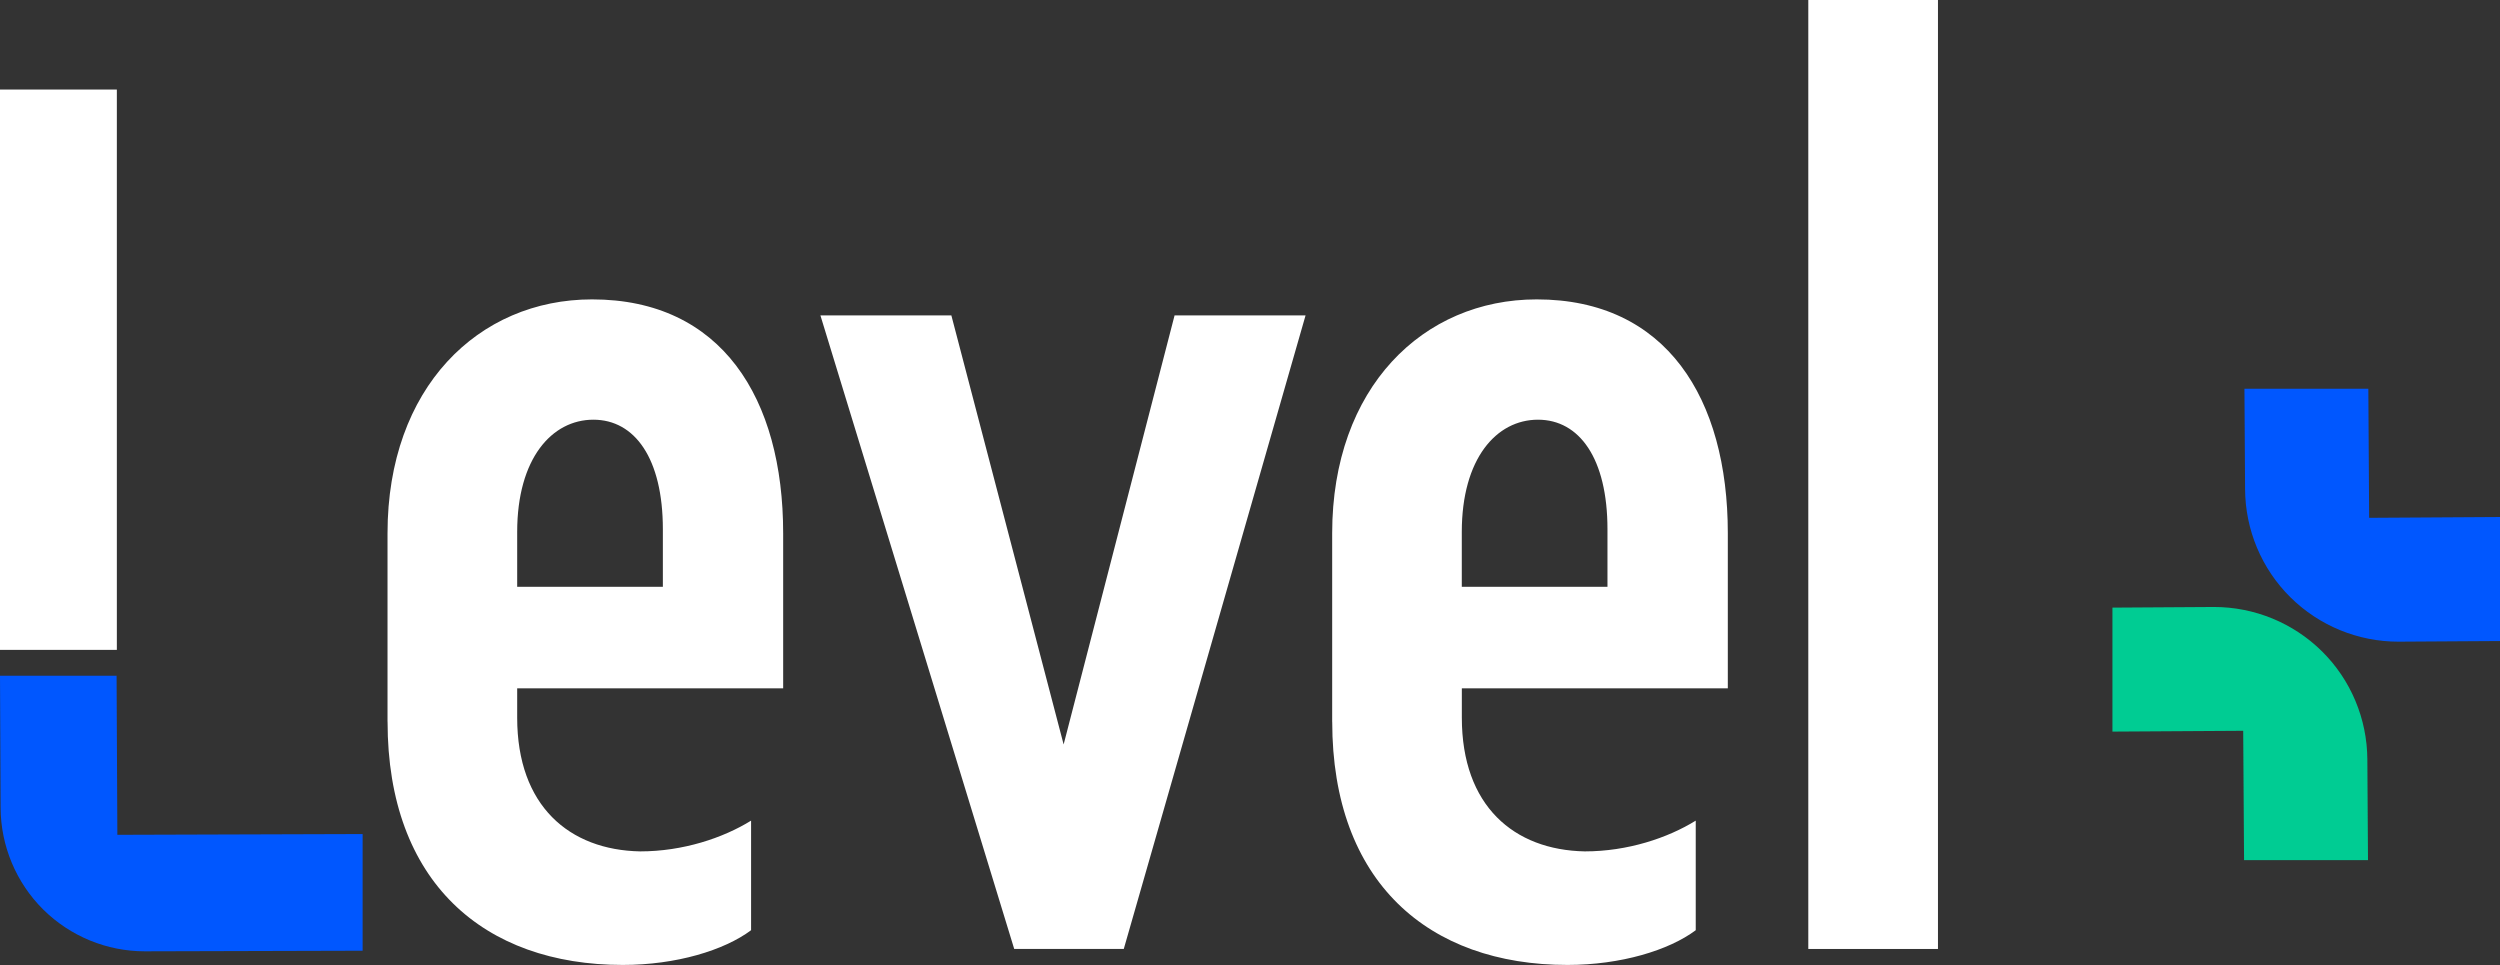 <svg xmlns="http://www.w3.org/2000/svg" id="Layer_2" data-name="Layer 2" viewBox="0 0 585.19 225.88"><rect x="0" y="0" width="585.19" height="225.88" fill="#333333" stroke="none"/><defs><style>      .cls-1 {        fill: #0057ff;      }      .cls-2 {        fill: #00cc93;      }      .cls-3 {        fill: #fff;      }    </style></defs><g id="Layer_1-2" data-name="Layer 1"><g><g><path class="cls-3" d="M0,20.96v131.16h27.35V20.96H0Z"></path><path class="cls-3" d="M90.71,168.94v-44.11c0-34.1,21.27-54.75,47.87-54.75,30.35,0,44.74,23.15,44.74,54.75v36.29h-62.26v6.88c0,20.65,12.2,30.97,28.78,31.29,10.01,0,19.4-3.13,25.97-7.2v25.65c-6.26,4.69-17.52,8.13-30.03,8.13-32.54,0-55.06-19.4-55.06-56.94ZM155.16,137.34v-13.45c0-16.58-6.57-25.65-16.27-25.65s-17.83,9.07-17.83,26.28v12.83h34.1Z"></path><path class="cls-3" d="M192.03,73.83h30.66l26.28,100.43,25.97-100.43h30.66l-42.55,148.29h-25.65l-45.36-148.29Z"></path><path class="cls-3" d="M311.83,168.94v-44.11c0-34.1,21.27-54.75,47.87-54.75,30.35,0,44.74,23.15,44.74,54.75v36.29h-62.26v6.88c0,20.65,12.2,30.97,28.78,31.29,10.01,0,19.4-3.13,25.97-7.2v25.65c-6.26,4.69-17.52,8.13-30.03,8.13-32.54,0-55.06-19.4-55.06-56.94ZM376.27,137.34v-13.45c0-16.58-6.57-25.65-16.27-25.65s-17.83,9.07-17.83,26.28v12.83h34.1Z"></path><path class="cls-3" d="M423.28,0h30.35v222.13h-30.35V0Z"></path><path class="cls-1" d="M84.88,195.23v27.31l-50.85.14h-.13c-8.89,0-17.44-3.51-23.77-9.77C3.78,206.61.19,198.05.14,189.09l-.14-30.92h27.29l.18,37.24,57.42-.18Z"></path></g><g><path class="cls-2" d="M554.28,201.33h-29l-.2-30.27-30.61.19v-29.02l23.63-.15h.14c9.47,0,18.55,3.73,25.28,10.38,6.76,6.69,10.57,15.79,10.62,25.31l.15,23.56Z"></path><path class="cls-1" d="M585.19,121.03v29.02l-23.65.15h-.14c-9.45,0-18.53-3.73-25.26-10.38-6.76-6.69-10.57-15.79-10.62-25.31l-.15-23.52h29l.19,30.22,30.62-.19Z"></path></g></g></g></svg>
